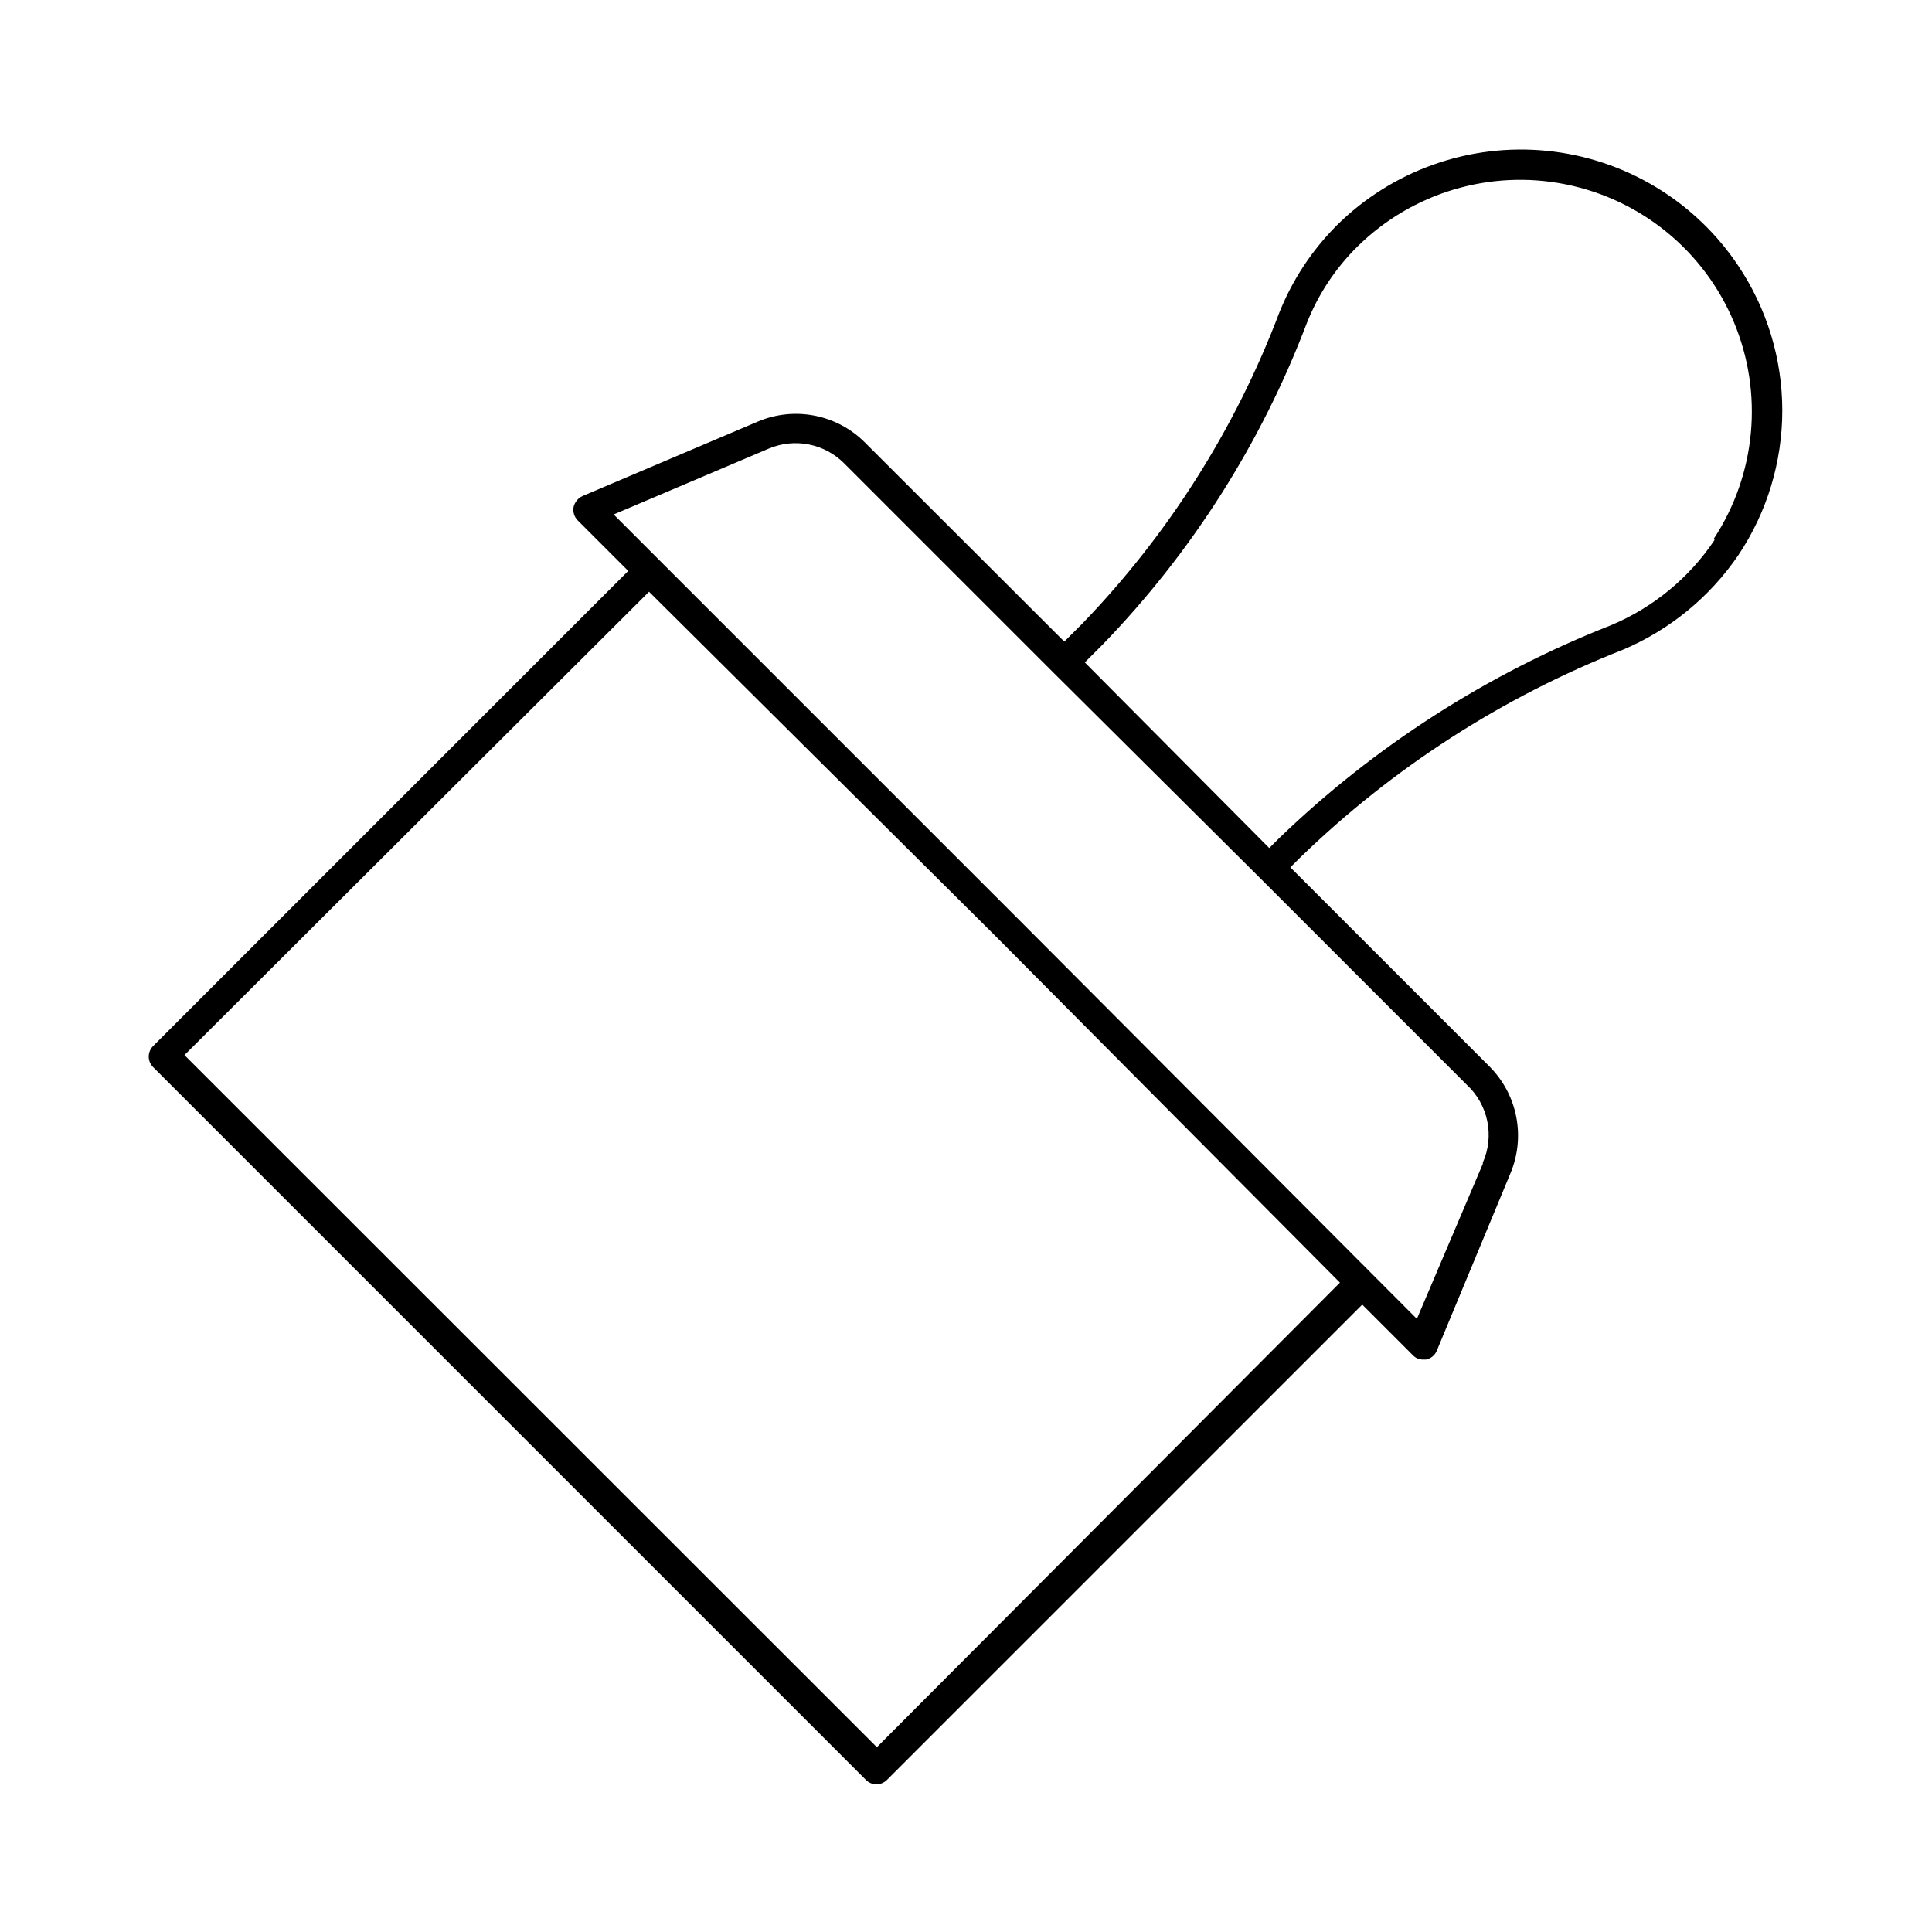 <?xml version="1.0" encoding="UTF-8"?>
<!-- The Best Svg Icon site in the world: iconSvg.co, Visit us! https://iconsvg.co -->
<svg fill="#000000" width="800px" height="800px" version="1.1" viewBox="144 144 512 512" xmlns="http://www.w3.org/2000/svg">
 <path d="m604.67 214.45c-11.492-17.219-30.086-28.398-50.688-30.473-20.602-2.07-41.051 5.18-55.742 19.77-6.57 6.582-11.738 14.43-15.195 23.062-11.621 30.73-29.379 58.773-52.191 82.422l-4.801 4.801-52.742-52.664c-3.625-3.68-8.273-6.184-13.34-7.195s-10.316-0.477-15.078 1.527l-46.523 19.758v0.004c-1.195 0.551-2.07 1.625-2.363 2.91-0.23 1.289 0.18 2.613 1.102 3.543l13.383 13.383-125.95 125.95h0.004c-1.5 1.531-1.5 3.981 0 5.508l188.93 188.93h-0.004c0.727 0.742 1.719 1.168 2.758 1.18 1.062 0 2.082-0.426 2.832-1.18l125.95-125.95 13.383 13.383c0.711 0.766 1.711 1.195 2.754 1.184h0.711c1.312-0.234 2.414-1.125 2.91-2.363l19.445-46.84c2.039-4.773 2.598-10.051 1.602-15.145-0.996-5.098-3.504-9.777-7.191-13.43l-52.664-52.664 2.519-2.519c24.566-23.848 53.625-42.578 85.488-55.105 12.441-5.238 23.102-13.957 30.703-25.109 7.598-11.344 11.652-24.688 11.652-38.336 0-13.652-4.055-26.996-11.652-38.34zm-105.57 269.46-122.72 123.12-183.5-183.42 123.12-122.8 91.867 91.312zm37.863-31.488-17.477 41.094-106.35-106.67-106.51-106.51 41.172-17.477c3.332-1.398 7.008-1.77 10.559-1.07 3.547 0.703 6.805 2.445 9.355 5.008l55.105 55.105 54.789 54.473 55.105 55.105c2.769 2.562 4.668 5.93 5.43 9.629 0.762 3.699 0.352 7.543-1.18 10.992zm61.402-165.31h0.004c-6.742 10.062-16.297 17.922-27.477 22.594-32.766 12.867-62.672 32.074-88.008 56.52l-2.519 2.519-48.883-49.199 4.801-4.801c23.582-24.383 41.953-53.309 54-85.02 3.019-7.66 7.602-14.605 13.461-20.387 14.523-14.32 35.203-20.492 55.195-16.48 19.992 4.016 36.691 17.691 44.559 36.504 7.871 18.809 5.891 40.301-5.289 57.355z"/>
</svg>